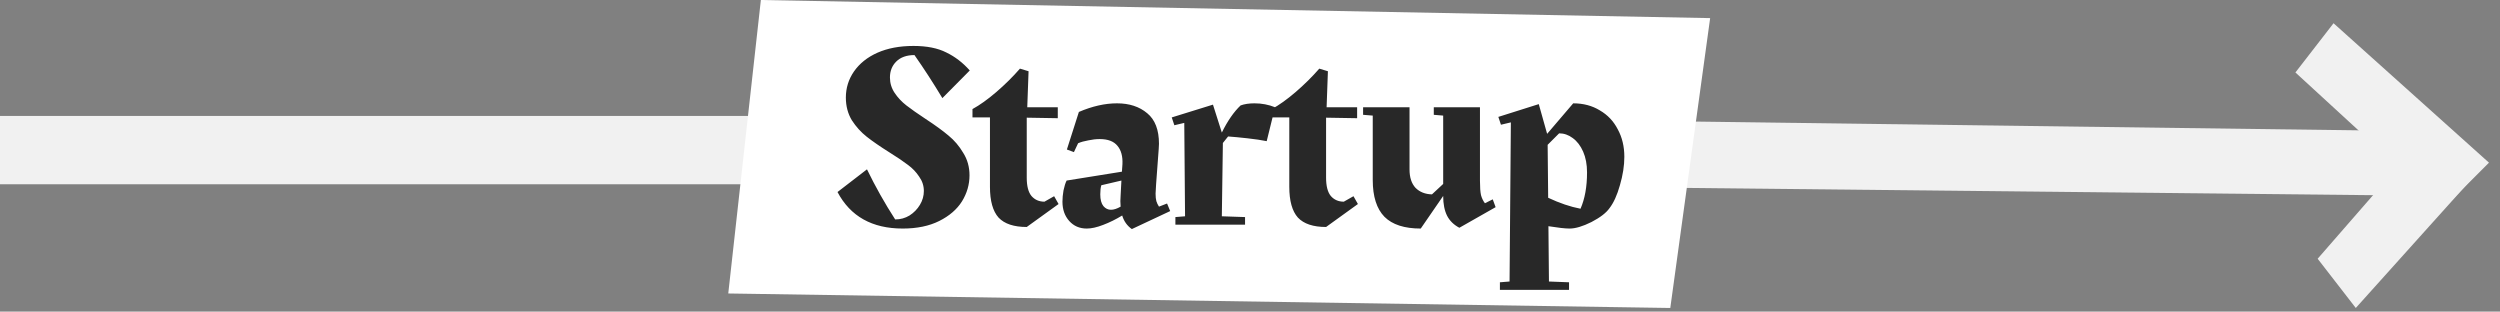 <?xml version="1.0" encoding="UTF-8"?> <svg xmlns="http://www.w3.org/2000/svg" width="345" height="43" viewBox="0 0 345 43" fill="none"><rect x="0" y="0" width="345" height="43" fill="#808080" stroke="none"/><path d="M184.888 25.429H0V16H174.742L333.5 18.095V27L184.888 25.429Z" fill="#F1F1F1"></path><path d="M336.575 16.5L319.836 35.706L325.098 42.5L343.075 22.5L336.575 16.5Z" fill="#F1F1F1"></path><path d="M337.183 28.746L316.767 10.001L322.029 3.207L343.48 22.449L337.183 28.746Z" fill="#F1F1F1"></path><path d="M105 0L236 2.5L230.5 42.5L100.5 40.5L105 0Z" fill="white"></path><path d="M122.812 10.696C122.812 11.464 123.028 12.172 123.46 12.82C123.892 13.468 124.432 14.044 125.08 14.548C125.728 15.052 126.616 15.676 127.744 16.42C129.064 17.284 130.12 18.052 130.912 18.724C131.704 19.372 132.376 20.164 132.928 21.1C133.504 22.012 133.792 23.044 133.792 24.196C133.792 25.468 133.444 26.668 132.748 27.796C132.052 28.9 131.008 29.8 129.616 30.496C128.224 31.192 126.544 31.54 124.576 31.54C120.352 31.54 117.352 29.86 115.576 26.5L119.644 23.368C120.796 25.744 122.092 28.048 123.532 30.28H123.568C124.264 30.28 124.912 30.1 125.512 29.74C126.112 29.356 126.592 28.864 126.952 28.264C127.312 27.664 127.492 27.028 127.492 26.356C127.492 25.636 127.276 24.976 126.844 24.376C126.436 23.752 125.92 23.212 125.296 22.756C124.672 22.276 123.82 21.7 122.74 21.028C121.444 20.212 120.4 19.492 119.608 18.868C118.816 18.244 118.132 17.488 117.556 16.6C117.004 15.688 116.728 14.644 116.728 13.468C116.728 12.148 117.1 10.948 117.844 9.868C118.612 8.764 119.692 7.9 121.084 7.276C122.5 6.652 124.156 6.34 126.052 6.34C127.9 6.34 129.412 6.64 130.588 7.24C131.788 7.816 132.868 8.644 133.828 9.724L130.048 13.54C128.776 11.428 127.492 9.448 126.196 7.6C125.116 7.6 124.276 7.9 123.676 8.5C123.1 9.076 122.812 9.808 122.812 10.696ZM146.082 28.156L141.69 31.324C139.914 31.324 138.618 30.892 137.802 30.028C137.01 29.14 136.614 27.724 136.614 25.78V16.204H134.202V15.052C135.21 14.5 136.302 13.72 137.478 12.712C138.678 11.68 139.77 10.6 140.754 9.472L141.942 9.832L141.762 14.8H145.974V16.312L141.69 16.24V24.52C141.69 25.672 141.906 26.512 142.338 27.04C142.794 27.568 143.394 27.832 144.138 27.832L145.47 27.076L146.082 28.156ZM161.486 29.128L156.194 31.612C155.546 31.156 155.102 30.532 154.862 29.74C153.998 30.268 153.122 30.7 152.234 31.036C151.37 31.372 150.614 31.54 149.966 31.54C148.982 31.54 148.178 31.192 147.554 30.496C146.93 29.8 146.618 28.912 146.618 27.832C146.618 27.352 146.666 26.836 146.762 26.284C146.882 25.708 147.026 25.252 147.194 24.916L154.826 23.692L154.898 22.648C154.946 21.568 154.718 20.728 154.214 20.128C153.71 19.504 152.894 19.192 151.766 19.192C151.262 19.192 150.734 19.252 150.182 19.372C149.63 19.468 149.162 19.6 148.778 19.768L148.202 20.992L147.23 20.632L148.886 15.448C150.734 14.656 152.486 14.26 154.142 14.26C155.846 14.26 157.238 14.716 158.318 15.628C159.398 16.516 159.938 17.92 159.938 19.84L159.902 20.56L159.542 25.42L159.47 26.716C159.47 27.148 159.506 27.496 159.578 27.76C159.65 28 159.77 28.252 159.938 28.516L161.054 28.084L161.486 29.128ZM153.314 28.948C153.698 28.948 154.142 28.804 154.646 28.516L154.61 27.76L154.646 26.968L154.754 24.916L151.982 25.564C151.886 25.876 151.838 26.296 151.838 26.824C151.838 27.544 151.982 28.084 152.27 28.444C152.558 28.78 152.906 28.948 153.314 28.948ZM168.757 19.732L168.613 29.848L171.817 29.956V31H162.205V29.956L163.537 29.848L163.429 16.96L162.061 17.284L161.701 16.204L167.389 14.44L168.613 18.292C169.405 16.684 170.269 15.436 171.205 14.548C171.733 14.356 172.369 14.26 173.113 14.26C174.121 14.26 175.069 14.44 175.957 14.8L174.805 19.48C174.109 19.336 173.221 19.204 172.141 19.084C171.061 18.964 170.173 18.88 169.477 18.832L168.757 19.732ZM187.391 28.156L182.999 31.324C181.223 31.324 179.927 30.892 179.111 30.028C178.319 29.14 177.923 27.724 177.923 25.78V16.204H175.511V15.052C176.519 14.5 177.611 13.72 178.787 12.712C179.987 11.68 181.079 10.6 182.063 9.472L183.251 9.832L183.071 14.8H187.283V16.312L182.999 16.24V24.52C182.999 25.672 183.215 26.512 183.647 27.04C184.103 27.568 184.703 27.832 185.447 27.832L186.779 27.076L187.391 28.156ZM206.395 28.588L201.391 31.432C200.623 31.024 200.059 30.472 199.699 29.776C199.339 29.056 199.159 28.144 199.159 27.04L196.063 31.54C193.807 31.54 192.139 31 191.059 29.92C189.979 28.816 189.439 27.124 189.439 24.844V15.952L188.107 15.844V14.8H194.515V23.404C194.515 24.484 194.791 25.324 195.343 25.924C195.919 26.5 196.675 26.8 197.611 26.824L199.159 25.384V15.952L197.863 15.844V14.8H204.235V24.952C204.235 25.84 204.283 26.5 204.379 26.932C204.499 27.364 204.679 27.736 204.919 28.048L205.999 27.508L206.395 28.588ZM217.103 14.26C218.495 14.26 219.719 14.584 220.775 15.232C221.855 15.856 222.683 16.732 223.259 17.86C223.859 18.964 224.159 20.224 224.159 21.64C224.159 22.864 223.955 24.172 223.547 25.564C223.163 26.932 222.683 27.988 222.107 28.732C221.651 29.38 220.823 30.016 219.623 30.64C218.423 31.24 217.415 31.54 216.599 31.54C215.999 31.54 215.027 31.432 213.683 31.216L213.755 38.848L216.527 38.956V40H206.987V38.956L208.319 38.848L208.499 16.888L207.131 17.212L206.771 16.132L212.351 14.368L213.503 18.472L217.103 14.26ZM218.111 28.804C218.711 27.436 219.011 25.768 219.011 23.8C219.011 22.696 218.831 21.736 218.471 20.92C218.111 20.104 217.631 19.48 217.031 19.048C216.455 18.616 215.831 18.4 215.159 18.4L213.575 19.984L213.647 27.292C215.231 28.036 216.719 28.54 218.111 28.804Z" fill="#282828"></path></svg> 